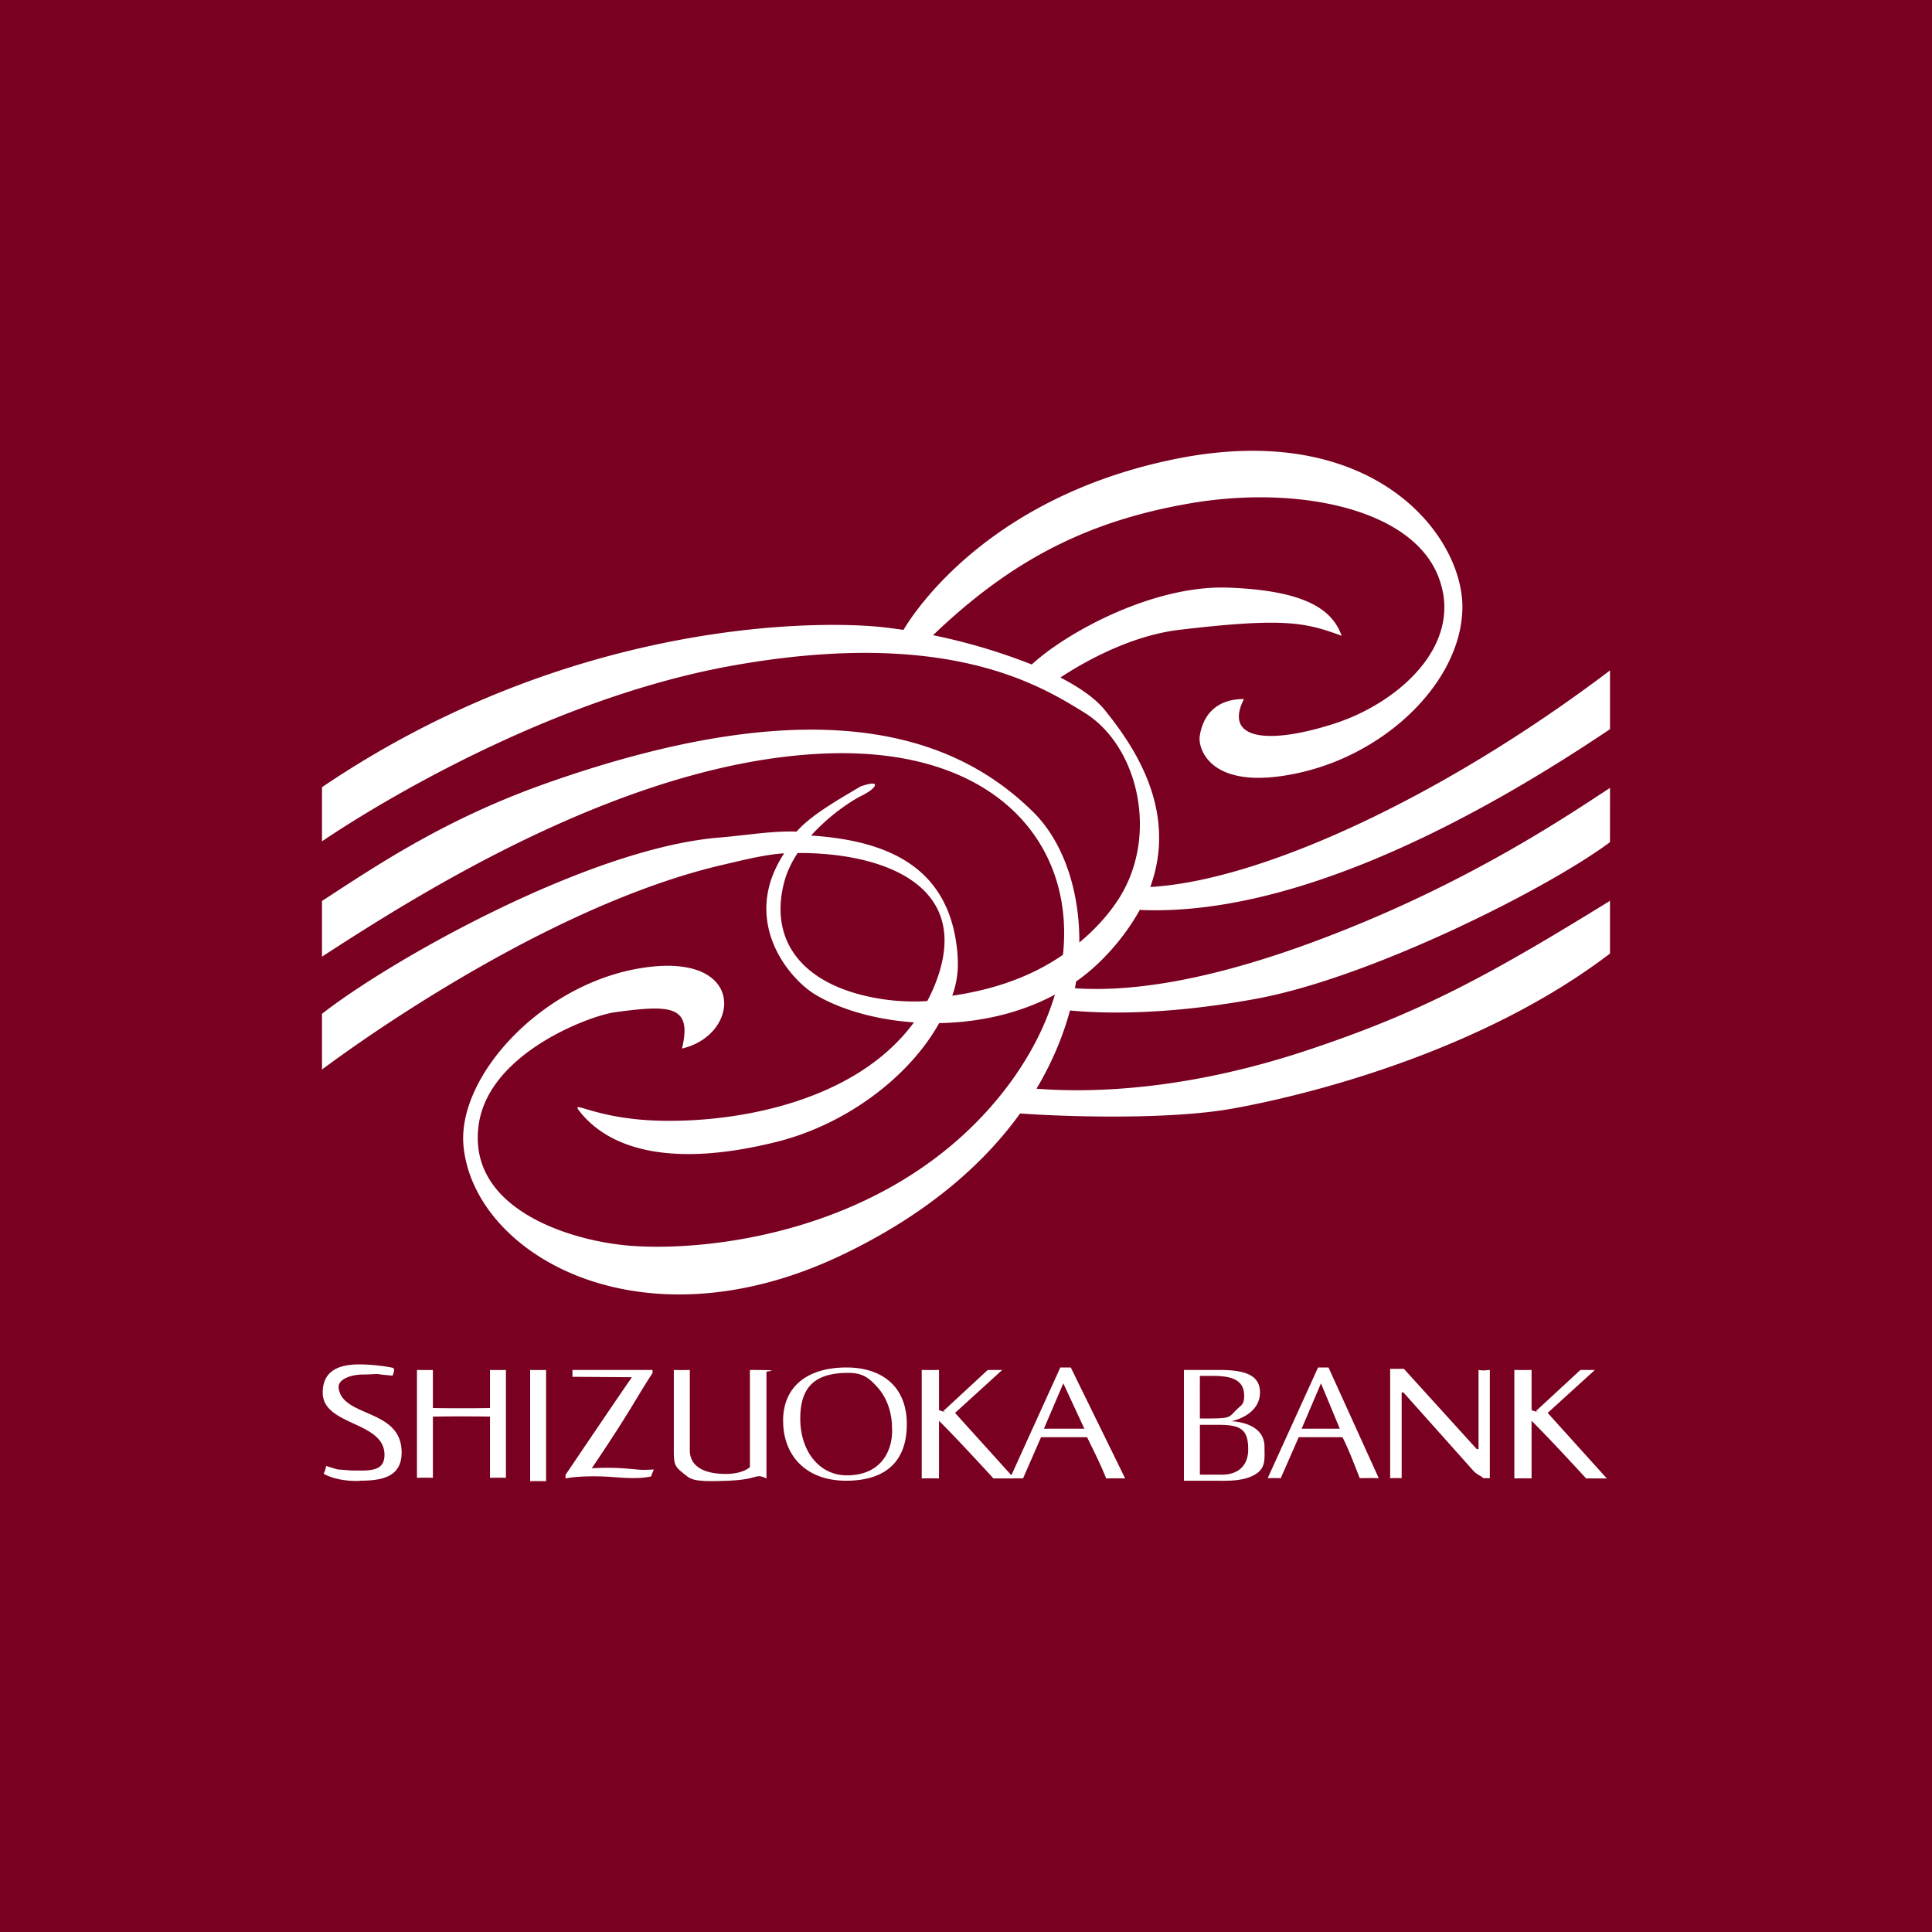 <svg xmlns="http://www.w3.org/2000/svg" width="60" height="60" fill="none"><path fill="#790020" d="M0 0h60v60H0z"/><g fill="#fff" clip-path="url(#a)"><path d="M50 22.645v-1.824c-5.2 3.938-10.839 6.53-14.277 6.725.891-2.444-.601-4.48-1.404-5.485-.293-.365-.784-.708-1.388-1.02.568-.373 2.073-1.291 3.71-1.483 3.23-.38 3.887-.233 5.026.188-.283-.796-1.09-1.404-3.507-1.496-2.348-.092-5.05 1.4-6.118 2.386a18.4 18.4 0 0 0-3.066-.909c2.398-2.297 4.757-3.543 7.996-4.097 3.274-.561 6.832.14 7.684 2.245s-1.186 3.929-3.177 4.584c-1.99.654-3.51.56-2.847-.75-1.091 0-1.327.797-1.375 1.17s.333 1.73 3.082 1.123c2.752-.607 5.03-2.854 5.077-5.098.047-2.246-2.751-5.94-9.012-4.63-5.693 1.189-7.987 4.686-8.346 5.288-.273-.04-.54-.075-.785-.098-2.277-.211-9.78-.094-17.273 4.983v1.682s6.121-4.258 12.696-5.448c6.747-1.221 9.647.63 10.982 1.451 1.705 1.052 2.345 3.928.992 5.891-.315.464-.709.88-1.15 1.247.008-1.712-.548-3.18-1.433-4.052-2.323-2.293-6.474-3.946-15.13-.889C13.78 25.453 11.66 26.904 10 27.98v1.729c2.893-1.874 9.567-6.158 15.827-6.314 5.122-.13 7.556 2.823 7.184 6.258-1.036.713-2.214 1.09-3.438 1.27.189-.531.203-.975.143-1.496-.286-2.443-2.056-3.318-4.527-3.478.565-.627 1.242-1.077 1.586-1.246.459-.226.617-.514-.048-.28-.85.502-1.54.905-1.99 1.403-.775-.026-1.548.115-2.422.187-4.078.344-10.227 3.835-12.315 5.472v1.73c1.376-1.028 7.193-5.145 12.46-6.36.48-.112 1.317-.325 1.893-.353-1.362 2.065.117 3.865.95 4.375.753.459 1.859.789 3.08.874-1.784 2.433-5.401 3.11-7.869 3.054-2.136-.047-2.892-.746-2.467-.233.96 1.155 2.894 1.684 6.073.889 2.17-.542 4.122-2.026 5.047-3.688 1.206-.02 2.473-.282 3.594-.884-.351 1.178-1.015 2.375-2.002 3.496-3.463 3.928-8.82 4.49-11.192 4.302-1.847-.145-5.096-1.14-4.696-3.786.331-2.2 3.434-3.354 4.22-3.464 1.71-.232 2.419-.232 2.088 1.126 1.85-.423 2.038-3.089-1.377-2.48-3.051.544-5.615 3.382-5.406 5.518.332 3.368 5.502 6.362 11.763 3.368 2.566-1.227 4.353-2.767 5.522-4.39 1.333.1 4.597.205 6.572-.147 2.37-.42 7.764-1.777 11.747-4.819v-1.637c-3.795 2.34-5.864 3.462-9.376 4.632-3.313 1.104-6.201 1.373-8.435 1.203.483-.81.825-1.63 1.04-2.43.808.077 2.793.187 5.783-.363 3.557-.655 9.043-3.414 10.988-4.864V24.47c-.947.609-3.637 2.478-7.526 4.115-3.769 1.587-6.805 2.264-9.09 2.106q.016-.103.036-.21a6 6 0 0 0 .898-.774 7 7 0 0 0 1.093-1.474l-.005.026c4.27.187 9.518-2.2 14.594-5.614m-22.516 8.396c-2.488-.352-3.626-1.754-3.129-3.65.085-.317.234-.622.416-.9 2.584-.015 5.401.96 4.328 3.919a5 5 0 0 1-.303.68c-.449.025-.89.01-1.312-.05M10.482 45.635c.5.034.307.034.747.034.457 0 .711-.092.711-.49 0-1.046-1.918-.895-1.918-1.93 0-.652.46-.876 1.135-.876.273 0 .713.034 1.033.104.11.024 0 .246 0 .246l-.355-.035c-.177-.035-.21-.002-.542-.002-.389 0-.81.143-.776.422.12.922 1.956.63 1.956 2 0 .78-.642.877-1.316.877.159 0-.604.071-1.108-.218 0 0 .054-.087.079-.239zM15.217 42.545c.078.004.407.004.495 0v3.35a8 8 0 0 0-.495 0v-1.901a61 61 0 0 0-1.773 0v1.901a8 8 0 0 0-.495 0v-3.35c.078.004.407.004.495 0v1.182c.408.011 1.375.011 1.773 0zM16.464 42.545c.077.004.404.004.495 0V46a10 10 0 0 0-.495 0zM19.625 42.771l-1.85-.013a1.4 1.4 0 0 0 0-.213h2.49v.096c-.534.817-.677 1.17-1.887 2.958 0 0 .463-.034.963 0 .495.036.52.065.959.036-.004.053-.076.16-.07.21 0 0-.25.103-1.102.033-1.035-.083-1.565.036-1.565.036v-.111s1.808-2.678 2.062-3.032M21.423 45.038c0 .49.416.736 1.12.736.531 0 .746-.21.746-.21v-3.019c.647.005.854.005.514.052v3.318c-.372-.175-.198.03-1.19.07-.852.034-1.104 0-1.28-.141-.36-.283-.4-.316-.407-.721v-2.578c.08.005.406.005.497 0zM24.32 44.125c0-1.104.802-1.657 1.968-1.657 1.058 0 1.874.551 1.874 1.763 0 1.127-.628 1.754-1.884 1.754-1.245 0-1.957-.779-1.957-1.86m2.952-1.017c-.281-.317-.478-.472-.928-.472-.991 0-1.492.394-1.492 1.417 0 1.027.602 1.765 1.442 1.765 1.188 0 1.446-.928 1.407-1.483 0-.418-.134-.887-.429-1.227M29.66 43.879l1.838 2.035h-.646s-1.088-1.193-1.69-1.79v1.79a11 11 0 0 0-.537 0v-3.37c.117.005.446.005.537 0v1.24c.004.03.357.114.127.044l1.387-1.283h.45zM48.064 43.879l1.837 2.035h-.643s-1.09-1.193-1.694-1.79v1.79c-.089-.004-.42-.004-.535 0v-3.37c.115.005.446.005.535 0v1.24c.006.03.359.114.13.044l1.387-1.283h.45z"/><path d="M34.943 45.914a14 14 0 0 0-.59 0c-.164-.418-.368-.819-.593-1.28h-1.43l-.559 1.28a6 6 0 0 0-.407 0l1.565-3.446h.325zm-1.921-2.953-.602 1.408h1.256zM42.818 45.906c-.213-.008-.604 0-.59 0-.166-.418-.308-.811-.535-1.272h-1.36l-.558 1.272a6 6 0 0 0-.406 0l1.564-3.437h.325zm-1.794-2.945-.6 1.408h1.184zM36.768 42.545h1.104c.829 0 1.258.178 1.258.698 0 .474-.395.781-.89.894.438.024 1.03.205 1.03.792 0 .358.05.653-.277.853-.334.21-.803.21-1.191.203h-1.034zm.495 1.508c.988 0 .866-.006 1.143-.277.143-.141.233-.155.233-.428 0-.481-.367-.618-.958-.618h-.418zm0 1.744h.682c.551 0 .819-.322.819-.783 0-.596-.208-.764-.89-.764h-.61zM46.268 45.906h-.204c-.062-.07-.177-.098-.294-.215l-2.186-2.449h-.054v2.664a5 5 0 0 0-.357 0V42.51h.426l2.262 2.492h.056v-2.457c.05.005.101.015.158.015.052 0 .102-.01.193-.015z"/></g><defs><clipPath id="a"><path fill="#fff" d="M10 14h40v32H10z"/></clipPath></defs></svg>